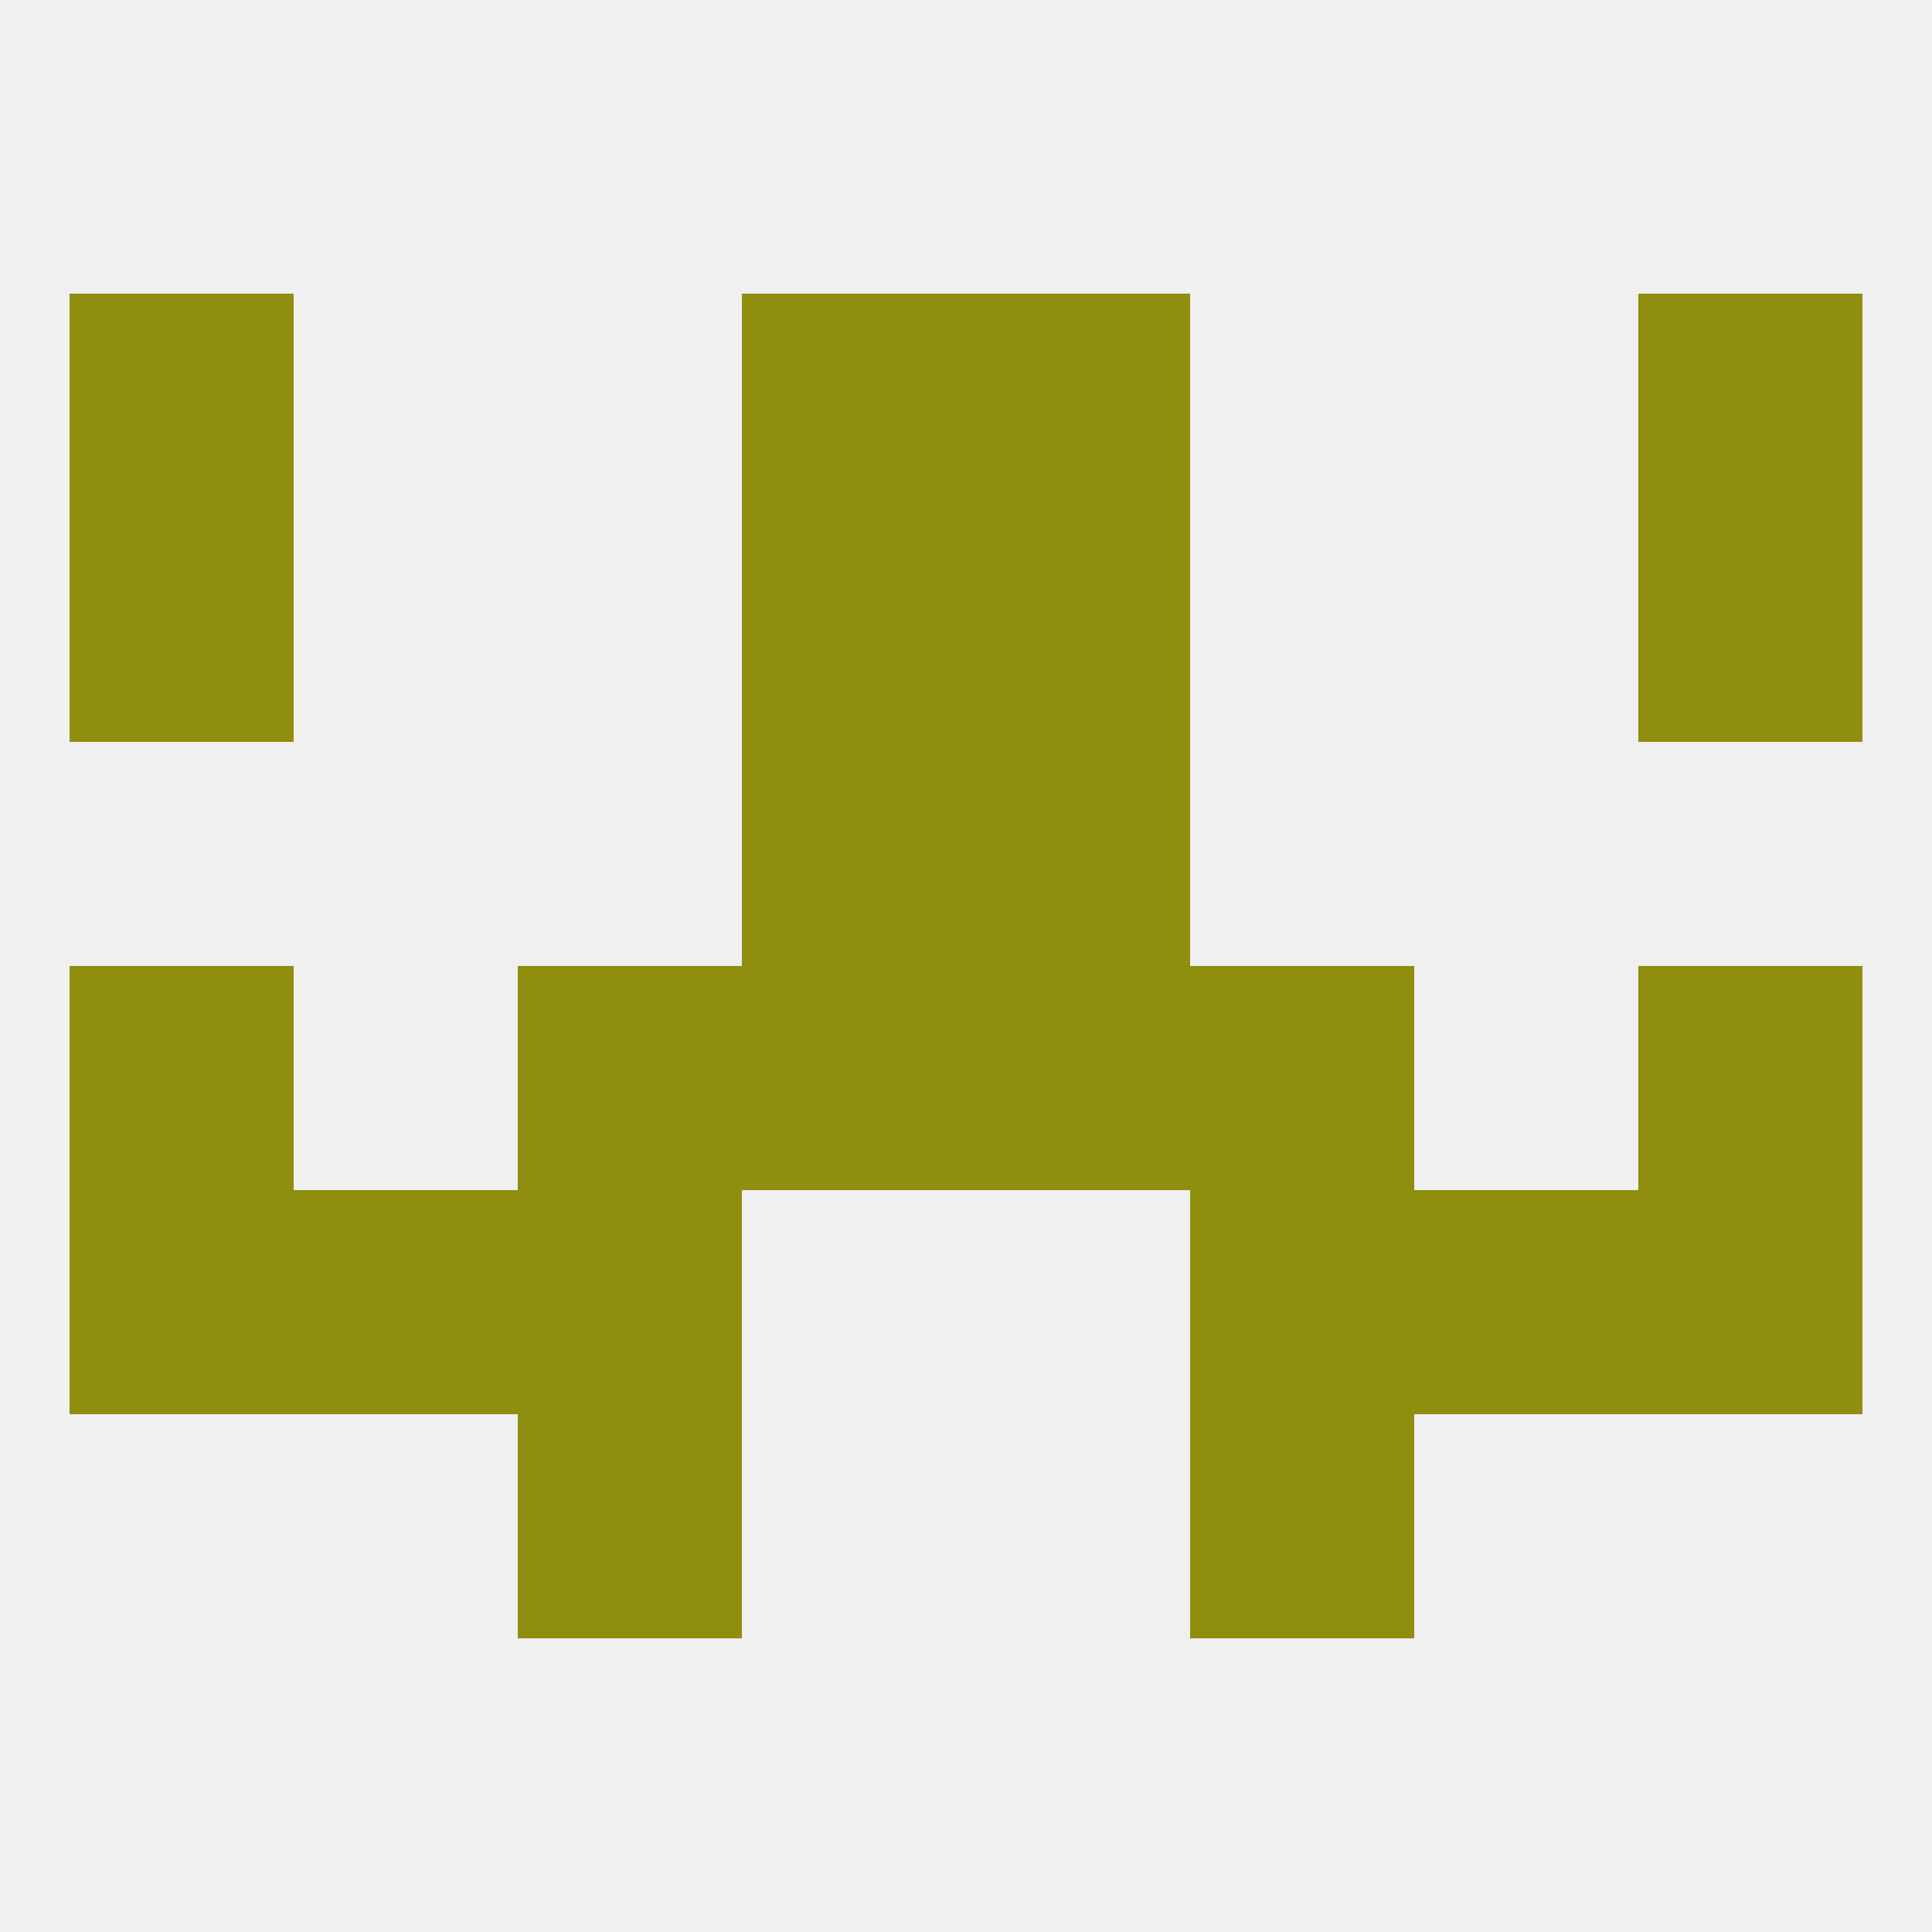 
<!--   <?xml version="1.0"?> -->
<svg version="1.1" baseprofile="full" xmlns="http://www.w3.org/2000/svg" xmlns:xlink="http://www.w3.org/1999/xlink" xmlns:ev="http://www.w3.org/2001/xml-events" width="250" height="250" viewBox="0 0 250 250" >
	<rect width="100%" height="100%" fill="rgba(240,240,240,255)"/>

	<rect x="96" y="67" width="29" height="29" fill="rgba(142,142,15,255)"/>
	<rect x="125" y="67" width="29" height="29" fill="rgba(142,142,15,255)"/>
	<rect x="9" y="67" width="29" height="29" fill="rgba(142,142,15,255)"/>
	<rect x="212" y="67" width="29" height="29" fill="rgba(142,142,15,255)"/>
	<rect x="96" y="38" width="29" height="29" fill="rgba(142,142,15,255)"/>
	<rect x="125" y="38" width="29" height="29" fill="rgba(142,142,15,255)"/>
	<rect x="9" y="38" width="29" height="29" fill="rgba(142,142,15,255)"/>
	<rect x="212" y="38" width="29" height="29" fill="rgba(142,142,15,255)"/>
	<rect x="67" y="125" width="29" height="29" fill="rgba(142,142,15,255)"/>
	<rect x="154" y="125" width="29" height="29" fill="rgba(142,142,15,255)"/>
	<rect x="9" y="125" width="29" height="29" fill="rgba(142,142,15,255)"/>
	<rect x="212" y="125" width="29" height="29" fill="rgba(142,142,15,255)"/>
	<rect x="96" y="125" width="29" height="29" fill="rgba(142,142,15,255)"/>
	<rect x="125" y="125" width="29" height="29" fill="rgba(142,142,15,255)"/>
	<rect x="96" y="96" width="29" height="29" fill="rgba(142,142,15,255)"/>
	<rect x="125" y="96" width="29" height="29" fill="rgba(142,142,15,255)"/>
	<rect x="9" y="154" width="29" height="29" fill="rgba(142,142,15,255)"/>
	<rect x="212" y="154" width="29" height="29" fill="rgba(142,142,15,255)"/>
	<rect x="38" y="154" width="29" height="29" fill="rgba(142,142,15,255)"/>
	<rect x="183" y="154" width="29" height="29" fill="rgba(142,142,15,255)"/>
	<rect x="67" y="154" width="29" height="29" fill="rgba(142,142,15,255)"/>
	<rect x="154" y="154" width="29" height="29" fill="rgba(142,142,15,255)"/>
	<rect x="67" y="183" width="29" height="29" fill="rgba(142,142,15,255)"/>
	<rect x="154" y="183" width="29" height="29" fill="rgba(142,142,15,255)"/>
</svg>